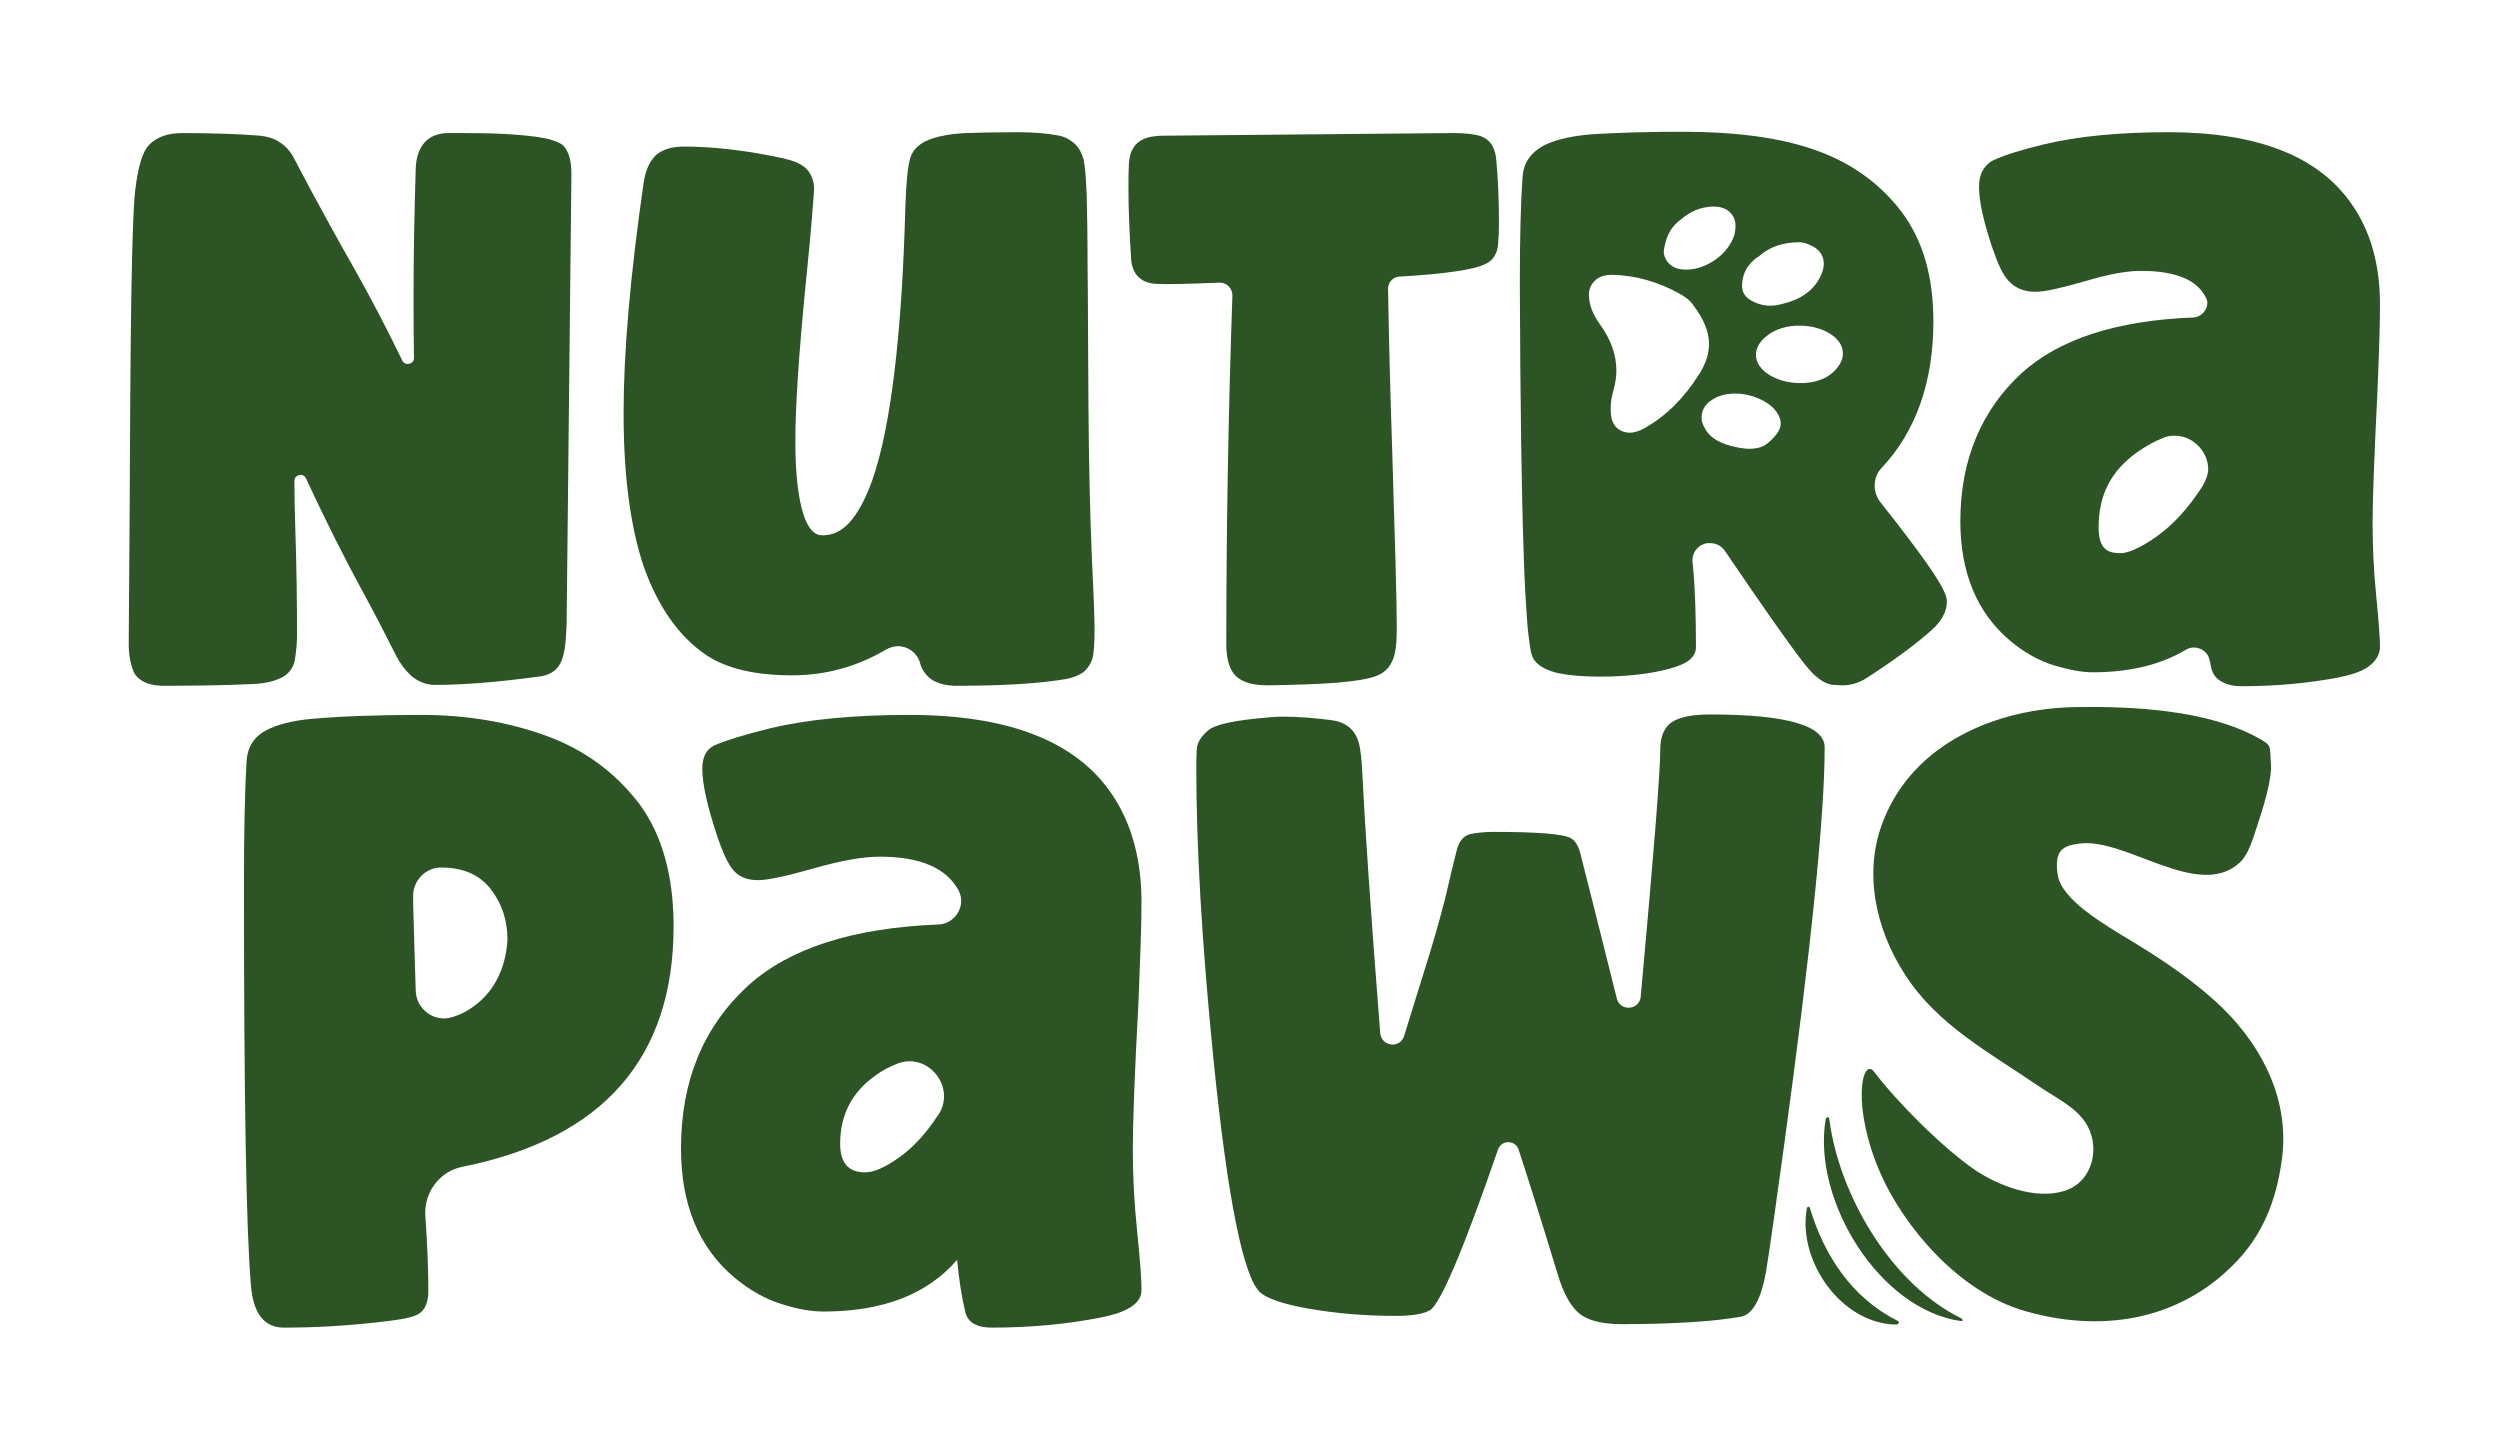 <svg xml:space="preserve" style="enable-background:new 0 0 574.9 329.1;" viewBox="0 0 574.9 329.1" y="0px" x="0px" xmlns:xlink="http://www.w3.org/1999/xlink" xmlns="http://www.w3.org/2000/svg" id="Capa_1" version="1.1">
<style type="text/css">
	.st0{fill:#2C5425;}
</style>
<path d="M64.6,155.9c1.7-0.8,2.9-2.3,3.2-4.1l0,0l0,0c0.3-1.9,0.5-3.8,0.5-5.7c0-7.9-0.1-16.1-0.4-24.8
	c-0.1-3.6-0.2-7.2-0.2-10.7l0,0l0,0v0c0-0.5,0.2-0.8,0.4-1c0.3-0.2,0.6-0.4,1-0.4c0.5,0,1,0.2,1.3,0.9c4.1,8.8,8.4,17.5,13.1,26.1
	c2.4,4.4,4.9,9.2,7.4,14.2l0,0c1.1,2.2,2.4,3.9,3.9,5.2c1.5,1.2,3.3,1.9,5.2,1.9c6.3,0,14.2-0.6,23.8-1.9c1.9-0.2,3.5-0.9,4.5-2.2
	l0,0c0.8-1,1.2-2.3,1.5-3.9c0.3-1.6,0.4-3.6,0.5-5.9l1.1-103.5v0c0-2.6-0.4-4.7-1.5-6.2c-0.7-0.9-1.7-1.3-3-1.7
	c-1.9-0.6-4.4-0.9-7.9-1.2c-3.4-0.3-7.7-0.4-12.8-0.4h-3.1c-2.2,0-4.2,0.7-5.5,2.2c-1.3,1.5-1.9,3.5-2,5.9
	c-0.3,9.7-0.5,19.5-0.5,29.4c0,4.6,0,9.3,0.1,14.1l0,0.1l0,0c0,0.5-0.2,0.8-0.4,1c-0.3,0.2-0.6,0.4-1,0.4c-0.5,0-1-0.2-1.3-0.8
	c-3.5-7.3-7.3-14.5-11.3-21.6c-3.7-6.5-8.3-14.8-13.7-25.1l0,0c-0.8-1.5-1.9-2.7-3.2-3.5c-1.3-0.9-2.8-1.3-4.5-1.5
	c-5.2-0.4-11.2-0.6-17.9-0.6c-3.1,0-5.7,0.8-7.5,2.6c-1,1-1.6,2.4-2.1,4.1c-0.5,1.7-0.9,3.9-1.2,6.4c-0.4,3.5-0.7,11.5-0.9,24.3
	C30,80.6,29.9,98,29.8,120.1L29.6,148v0c0,2.6,0.4,4.8,1.2,6.6c0.5,1.1,1.6,1.9,2.7,2.4c1.2,0.5,2.6,0.7,4.2,0.7
	c7.1,0,13.9-0.1,20.5-0.4C60.8,157.2,62.9,156.7,64.6,155.9z" class="st0"></path>
<polygon points="60,31 60,31 60,31" class="st0"></polygon>
<path d="M162.5,150.7L162.5,150.7c4.7,3.1,11.3,4.6,19.6,4.6c7.8,0,15-2,21.6-5.9c0.9-0.5,1.9-0.8,2.8-0.8
	c2.3,0,4.4,1.5,5.1,3.9l0,0.1c0.5,1.6,1.5,3,3,3.9c1.5,0.8,3.2,1.2,5.3,1.2c10.8,0,19.3-0.5,25.5-1.6l0,0c1.4-0.3,2.7-0.8,3.7-1.5
	c1-0.8,1.7-1.9,2.1-3.1l0,0c0.4-1.5,0.5-3.7,0.5-7c0-2.4-0.2-7.7-0.6-16c-0.4-9.2-0.7-20.9-0.8-35c-0.1-14.1-0.1-24.7-0.2-31.9v0
	c0-7-0.1-12.6-0.2-16.7c-0.1-2.1-0.2-3.8-0.3-5.1c-0.1-1.4-0.3-2.4-0.4-3.1c-0.4-1.4-1-2.6-2-3.6c-1-0.9-2.2-1.6-3.6-1.9
	c-2.5-0.5-5.7-0.8-9.7-0.8c-4.7,0-8.7,0.1-12.1,0.2l0,0c-3.3,0.2-6,0.7-8.1,1.5c-2.1,0.8-3.7,2.2-4.3,4l0,0l0,0
	c-0.7,2.2-1,5.9-1.2,11.3c-0.8,29.9-3.4,51-7.6,63c-1.6,4.5-3.4,7.7-5.3,9.8c-2,2.1-3.9,2.9-6.2,2.9c-0.9,0-1.6-0.3-2.3-1
	c-1.1-1.1-2.1-3.3-2.8-6.8c-0.7-3.4-1.1-8-1.1-13.7c0-8.3,0.8-20.1,2.3-35.5c0.7-6.8,1.2-12.1,1.5-15.9c0.3-3.8,0.5-6,0.5-6.8
	c0-1.6-0.5-3.1-1.5-4.3c-1.2-1.4-3.1-2.1-5.6-2.7c-3.7-0.8-7.6-1.5-11.8-2c-4.2-0.5-7.8-0.7-10.9-0.7c-2.8,0-5,0.6-6.6,2
	c-1.5,1.5-2.4,3.6-2.8,6.4c-3.1,21.4-4.6,39-4.6,52.9c0,14.2,1.5,25.9,4.6,35.2C151.3,139.5,156.1,146.4,162.5,150.7z" class="st0"></path>
<path d="M280.5,65L280.5,65c1.6,0,2.9,1.3,2.9,2.9l0,0.1c-1,29-1.4,55.7-1.4,80.1c0,1.8,0.2,3.3,0.6,4.6
	c0.4,1.3,1.1,2.4,2.1,3.2c1.8,1.3,4.1,1.7,7,1.7h0c6.4-0.1,11.7-0.3,15.8-0.6c4.1-0.4,7.1-0.8,9.1-1.6l0,0l0,0l0,0l0,0
	c1-0.4,1.9-1,2.6-1.8c0.7-0.9,1.2-1.9,1.5-3.1l0,0l0,0c0.4-1.6,0.5-3.6,0.5-6.4c0-5.8-0.4-19.9-1.1-42.2
	c-0.4-11.8-0.7-23.6-0.9-35.5l0,0v0l0,0c0-1.5,1.2-2.8,2.7-2.8c5.3-0.3,9.6-0.7,12.9-1.2c3.3-0.5,5.5-1,7-1.8c0.8-0.4,1.5-1,1.9-1.8
	c0.5-0.8,0.7-1.6,0.8-2.6c0.1-1.5,0.2-3,0.2-4.5c0-5.6-0.2-10.5-0.6-14.8h0l0,0l0,0l0,0c-0.1-1.3-0.4-2.5-1-3.5
	c-0.6-1-1.5-1.7-2.6-2.1c-1.7-0.5-3.8-0.7-6.3-0.7h0l-66.1,0.6h0c-2.7,0-4.7,0.3-6.2,1.4c-0.7,0.5-1.3,1.3-1.7,2.2
	c-0.4,0.9-0.5,1.8-0.6,2.9l0,0l0,0c-0.1,1.7-0.1,3.6-0.1,5.8c0,4.3,0.2,9.6,0.6,15.9l0,0c0.1,1.7,0.6,3.3,1.8,4.4
	c1.2,1.1,2.8,1.5,4.6,1.5C268.2,65.4,272.9,65.3,280.5,65L280.5,65z" class="st0"></path>
<path d="M350.4,127.7c0.2,7.2,0.6,12.7,0.9,16.6c0.2,2,0.4,3.5,0.6,4.8c0.1,0.6,0.2,1.1,0.4,1.6
	c0.1,0.4,0.3,0.8,0.6,1.2l0,0l0,0l0,0l0,0c1.2,1.5,3,2.3,5.4,2.9c2.5,0.5,5.6,0.8,9.5,0.8c6.2,0,11.7-0.6,16.4-1.9
	c1.7-0.5,3-1,4-1.7c1-0.7,1.8-1.8,1.8-3.1c0-7.4-0.2-13.7-0.7-18.9l0,0l-0.1-0.8l0-0.4c0-1.9,1.4-3.6,3.4-3.9l0.1,0l0.6,0
	c1.3,0,2.5,0.6,3.3,1.7c8.1,11.9,14.1,20.6,18.3,26l0,0c1.2,1.5,2.3,2.7,3.4,3.5c1.1,0.8,2.3,1.4,3.6,1.4l0,0l1.7,0.1l0,0h0
	c1.9,0,3.8-0.5,5.5-1.6l0,0c6.4-4.1,11.4-7.8,15.2-11.2l0,0c2.1-1.9,3.4-4.1,3.4-6.4c0-0.6-0.1-1-0.3-1.6c-0.7-1.8-2.2-4.3-4.7-7.8
	c-2.5-3.5-5.9-8-10.2-13.4c-0.9-1.1-1.4-2.5-1.4-3.9c0-1.5,0.5-3,1.6-4.1c7.9-8.4,11.9-19.8,11.9-33.7c0-10.3-2.4-18.7-7.4-25.3
	c-4.9-6.4-11.4-11.1-19.5-14c-8-2.9-18.3-4.3-30.8-4.3c-7.9,0-14.4,0.2-19.6,0.5c-5.3,0.3-9.3,1.2-12.2,2.6
	c-1.5,0.8-2.7,1.8-3.6,3.1c-0.9,1.3-1.3,2.8-1.4,4.5c-0.4,5.8-0.6,13.9-0.6,24.3C349.6,92.6,349.9,113.4,350.4,127.7z M406.4,102
	c-1,0.8-2.4,1.2-4.1,1.2c-1.6,0-3.5-0.4-5.4-1c-2.6-0.9-4.5-2.3-5.4-4.9c-0.2-0.5-0.2-1-0.2-1.4c0-1.4,0.7-2.7,1.9-3.6
	c1.5-1.2,3.6-1.8,5.8-1.8c3.7,0,7.5,1.7,9.2,3.8c0.9,1.1,1.3,2.2,1.3,3.1C409.5,98.6,408.7,100.1,406.4,102z M423.8,81.3
	c0,1.6-1,3.4-3,4.9c-1.8,1.3-4.2,1.9-6.8,1.9c-3,0-6-0.9-8-2.5c-1.5-1.2-2.2-2.6-2.2-4c0-1.4,0.7-2.9,2.3-4.2l-0.7-0.8l0.7,0.8
	c2-1.7,4.9-2.6,7.9-2.5c2.8,0,5.5,0.8,7.5,2.3C423.1,78.4,423.8,79.9,423.8,81.3z M400.6,65.3c0.2-2.8,1.5-4.7,3.6-6.2l0.1,0
	l0.1-0.1c2.7-2.4,5.7-3.2,9.1-3.3l0.1,0c1.3,0,2.5,0.5,3.7,1.2c1.4,0.9,2.1,2.2,2.1,3.8c0,0.7-0.2,1.5-0.5,2.3c-1.8,4.1-5.1,6-9.5,7
	c-0.8,0.2-1.6,0.3-2.3,0.3c-1.5,0-3-0.4-4.4-1.2c-1.5-0.9-2.1-1.9-2.1-3.5L400.6,65.3z M382.8,56.6c0.5-2.6,1.7-4.7,3.7-6.1l0,0l0,0
	c2.2-1.9,4.6-2.9,7.3-3l0.3,0c1.6,0,2.9,0.5,3.7,1.3c0.8,0.8,1.3,1.8,1.3,3.2c0,0.6-0.1,1.4-0.3,2.1c-0.7,2.2-2.3,4.2-4.3,5.6
	c-2,1.4-4.4,2.3-6.6,2.3c-0.5,0-1,0-1.5-0.1c-1.2-0.2-2.2-0.8-2.8-1.5c-0.6-0.7-1-1.6-1-2.7C382.7,57.3,382.7,56.9,382.8,56.6z
	 M366.7,64.6c0.9-0.9,2.2-1.4,3.9-1.4l0.1,0l0,0l0,0c5.4,0.1,10.5,1.6,15.3,4.2c1.5,0.8,2.8,1.8,3.4,2.8l0,0l0,0
	c2.3,3.1,3.6,5.9,3.6,8.9c0,2.3-0.7,4.6-2.5,7.3c-3.2,5-7.2,9.2-12.4,12.1c-1.1,0.6-2.2,1-3.3,1c-0.6,0-1.3-0.1-1.9-0.4
	c-1.1-0.5-1.6-1.2-2-2c-0.4-0.8-0.5-1.9-0.5-3l0-0.5c0-1.3,0.3-2.7,0.7-4.1c0.4-1.5,0.6-2.9,0.6-4.3c0-3.8-1.4-7.3-3.7-10.5
	c-1.1-1.5-2-3.2-2.4-5c-0.1-0.6-0.2-1.1-0.2-1.6C365.3,66.7,365.8,65.5,366.7,64.6z" class="st0"></path>
<polygon points="350.2,41.1 350.2,41.1 350.2,41.1" class="st0"></polygon>
<path d="M545.6,120c0-5.3,0.4-15.2,1.1-29.7c0.4-9,0.6-15.7,0.6-20.3c0-8.8-2-16.4-6.2-22.6c-3.8-5.7-9.3-10-16.4-12.8
	c-7.1-2.8-15.8-4.2-26-4.2c-11.2,0-20.8,0.9-28.7,2.8l0,0c-5.4,1.3-9.1,2.5-11.5,3.6l0,0c-1.1,0.5-2,1.4-2.6,2.5
	c-0.6,1.1-0.8,2.3-0.8,3.7c0,3.3,1,7.8,3,13.8l0,0c1.3,3.8,2.4,6.4,3.9,7.9c1.5,1.6,3.6,2.4,6,2.4c2.4,0,6.1-0.9,11.7-2.5
	c5.4-1.6,9.8-2.4,13-2.3c4,0,7.1,0.6,9.5,1.6c2.4,1,4,2.5,5,4.4c0.3,0.5,0.4,1,0.4,1.4c0,1.6-1.4,3.2-3.2,3.3
	c-17.6,0.7-30.7,4.9-39.4,12.7c-9.4,8.6-14.2,20.1-14.2,34.2c0,11.7,3.8,21,11.4,27.4l0,0c3.2,2.7,6.6,4.6,10.1,5.7
	c3.4,1,6.4,1.6,8.9,1.6c8.4,0,15.6-1.7,21.3-5.1c0.7-0.4,1.3-0.6,2-0.6c1.7,0,3.2,1.1,3.6,2.8c0.1,0.6,0.3,1.2,0.4,1.9l0,0l0,0
	c0.3,1.4,1.2,2.6,2.5,3.2c1.2,0.7,2.7,1,4.4,1c8.1,0,15.5-0.7,22.3-2c2.9-0.6,5.2-1.3,6.8-2.4c0.8-0.6,1.5-1.2,2-2
	c0.5-0.8,0.8-1.7,0.8-2.6c0-2.2-0.3-6.1-0.9-12.1C545.8,130.6,545.6,125.1,545.6,120z M506.6,111.6l-0.3,0.5l0,0
	c-3.2,4.9-6.6,8.6-10.4,11.3c-3.8,2.7-6.8,3.9-8.4,3.8c-2,0-3-0.5-3.7-1.3c-0.7-0.8-1.2-2.2-1.2-4.6c0-7.6,2.9-13.1,9-17.4
	c1.7-1.2,3.6-2.3,5.6-3.1c1-0.5,2-0.6,3-0.6c2,0,3.9,0.9,5.3,2.3c1.4,1.4,2.3,3.4,2.3,5.4C507.8,108.9,507.4,110.2,506.6,111.6z" class="st0"></path>
<path d="M125.6,169.2c-8.8-3.2-18.4-4.8-28.8-4.8c-9.8,0-18.2,0.3-25.1,0.9c-4.4,0.4-7.9,1.3-10.4,2.6
	c-2.9,1.5-4.4,3.9-4.6,7.2c-0.4,6.7-0.6,16-0.6,28c0,48.9,0.5,79.7,1.6,92.4c0.5,6.6,3.1,9.8,7.6,9.8c7,0,14.3-0.4,22.1-1.3
	c3.7-0.4,6.3-0.8,7.9-1.4c2.1-0.7,3.2-2.6,3.2-5.7c0-4.7-0.2-10.5-0.7-17.4c-0.3-5.3,3.3-10.2,8.6-11.2c32.3-6.5,48.5-25,48.5-55.3
	c0-11.7-2.7-21.2-8-28.3C141.4,177.6,134.4,172.4,125.6,169.2z M114.3,225.2c-1.5,2.9-3.7,5.3-6.7,7.1c-1.1,0.7-2.3,1.2-3.6,1.6
	c-4.1,1.3-8.3-1.8-8.4-6.1c-0.1-2.6-0.2-5.9-0.3-9.8c-0.1-4.9-0.3-8.8-0.3-11.8c-0.1-3.6,2.8-6.7,6.4-6.7h0.1
	c4.9,0,8.7,1.6,11.3,4.9c2.6,3.3,3.9,7.2,3.9,11.7C116.5,219.3,115.8,222.3,114.3,225.2z" class="st0"></path>
<path d="M262.5,207.5c0-9.7-2.2-18-6.7-24.7c-8.2-12.3-23.8-18.4-46.7-18.4c-12.6,0-23.3,1-32.1,3.1
	c-6,1.5-10.2,2.8-12.7,3.9c-1.9,0.9-2.8,2.7-2.8,5.4c0,3.4,1.1,8.4,3.3,15.1c1.4,4.2,2.7,7,4,8.4c1.3,1.4,3.1,2.1,5.5,2.1
	c2.2,0,6.5-0.9,12.8-2.7c6.3-1.8,11.3-2.7,15.2-2.7c9.3,0,15.3,2.6,18.1,7.7c1.9,3.5-0.7,7.8-4.7,7.9c-19.7,0.8-34.2,5.5-43.6,14
	c-10.3,9.4-15.5,21.9-15.5,37.5c0,12.9,4.1,22.8,12.3,29.7c3.5,2.9,7.2,5,10.9,6.1c3.7,1.2,6.9,1.7,9.6,1.7c13.7,0,23.9-4,30.7-11.9
	c0.4,4.3,1,8.4,1.9,12.1c0.6,2.3,2.6,3.5,6,3.5c9.1,0,17.4-0.8,25-2.3c6.3-1.2,9.5-3.3,9.5-6.3c0-2.3-0.3-6.8-1-13.5
	c-0.7-6.7-1-13-1-18.8c0-6.1,0.4-17.4,1.3-33.8C262.2,220.3,262.5,212.6,262.5,207.5z M215.9,256.2l-0.3,0.4
	c-2.7,4.1-5.6,7.3-8.9,9.6c-3.2,2.3-5.8,3.4-7.8,3.4c-3.8,0-5.7-2.2-5.7-6.6c0-6.6,2.7-11.8,8-15.6c1.5-1.1,3.1-2,4.9-2.7
	C213.1,241.7,219.9,249.7,215.9,256.2z" class="st0"></path>
<path d="M393.4,164.3c-4.3,0-7.2,0.6-9,1.8c-1.7,1.2-2.6,3.3-2.6,6.2c0,5.1-1.5,24-4.5,56.9c-0.3,3.1-4.7,3.5-5.5,0.4
	c-5-20-7.7-30.7-8.1-32.2c-0.5-2.5-1.3-4-2.4-4.6c-1.5-1-7.5-1.5-17.9-1.5c-2,0-3.8,0.2-5.3,0.5c-1.5,0.4-2.6,1.6-3.1,3.7
	c-0.6,2.4-1.5,6-2.6,10.8c-1.2,4.8-3,11.2-5.6,19.3c-1.2,3.8-2.5,8-3.9,12.6c-0.9,3-5.2,2.5-5.5-0.6c-2.3-29.2-3.6-49-4.1-59.4
	c-0.1-2.1-0.2-4-0.5-5.7c-0.5-4.1-2.7-6.4-6.7-6.9c-3.8-0.5-7.5-0.8-11.2-0.8c-1.6,0-3.8,0.2-6.6,0.5c-5.6,0.6-9.1,1.5-10.4,2.6
	c-1.8,1.5-2.7,3.1-2.7,4.6c-0.1,1.6-0.1,2.9-0.1,4c0,18.3,1.3,40.5,3.9,66.6c3.3,32.9,7,50.9,10.9,54.2c1.7,1.4,5.3,2.6,10.8,3.6
	c6.9,1.2,13.6,1.7,20.1,1.7c3.8,0,6.5-0.4,8-1.3c2.3-1.2,7.6-13.5,15.7-37c0.8-2.2,3.9-2.2,4.7,0c2.1,6.4,5.1,15.9,9,28.7
	c1.3,4.4,3,7.4,4.9,9c1.9,1.6,5.2,2.5,9.8,2.5c11.9,0,21-0.6,27.4-1.7c2.8-0.5,4.8-4.2,5.9-10.9c0.8-4.9,2.1-14.2,4-28
	c6.3-45.8,9.4-76.5,9.4-91.9C419.8,166.9,411,164.3,393.4,164.3z" class="st0"></path>
<path d="M490.5,216.6c-6.6-4-16.4-9.6-17.3-15.4c-0.9-5.8,1.3-6.7,4.9-7.2c10.7-1.5,27.4,13.1,36.9,4.4
	c2.1-1.9,3.1-5.6,4-8.3c1.4-4.2,3.6-11,3.2-14.8c-0.3-3.8,0.4-3.8-3.1-5.7c-11.7-6.4-28.8-7.2-41.8-7c-18.1,0.3-37.2,8.2-44.2,26.1
	c-4.7,11.8-1.8,24.9,4.9,35.3c7.5,11.8,19.8,18.2,31,25.9c5,3.4,11,5.8,12.2,12.3c0.9,5-1.5,10.2-6.6,11.7c-6.6,2-15-1.2-20.5-4.9
	c-7.4-5.1-17.8-15.5-23.1-22.5c-2.8-3.7-5.4,8,1.6,23.7c5.1,11.4,17.4,26.8,33.1,31.3c19.2,5.5,36.8,1.2,48.8-11.6
	c6.9-7.3,9.3-16,10.3-23.7c1.6-13-4.2-24.9-13.3-34C505.3,226.1,497.9,221.1,490.5,216.6z" class="st0"></path>
<path d="M450.9,303.1c-15.9-7.8-27.9-28.1-30.2-45.5c-0.1-0.9-0.7-1-0.9,0c-3,18.4,12.3,43.6,31.2,46.2
	C451.5,303.8,451.4,303.4,450.9,303.1z" class="st0"></path>
<path d="M436.3,303.7c-10.5-5.3-16.8-15-20.1-25.9c-0.1-0.4-0.6-0.4-0.7,0.1c-2.2,12.1,8,26.6,20.6,26.7
	C436.7,304.5,436.9,303.9,436.3,303.7z" class="st0"></path>
</svg>
